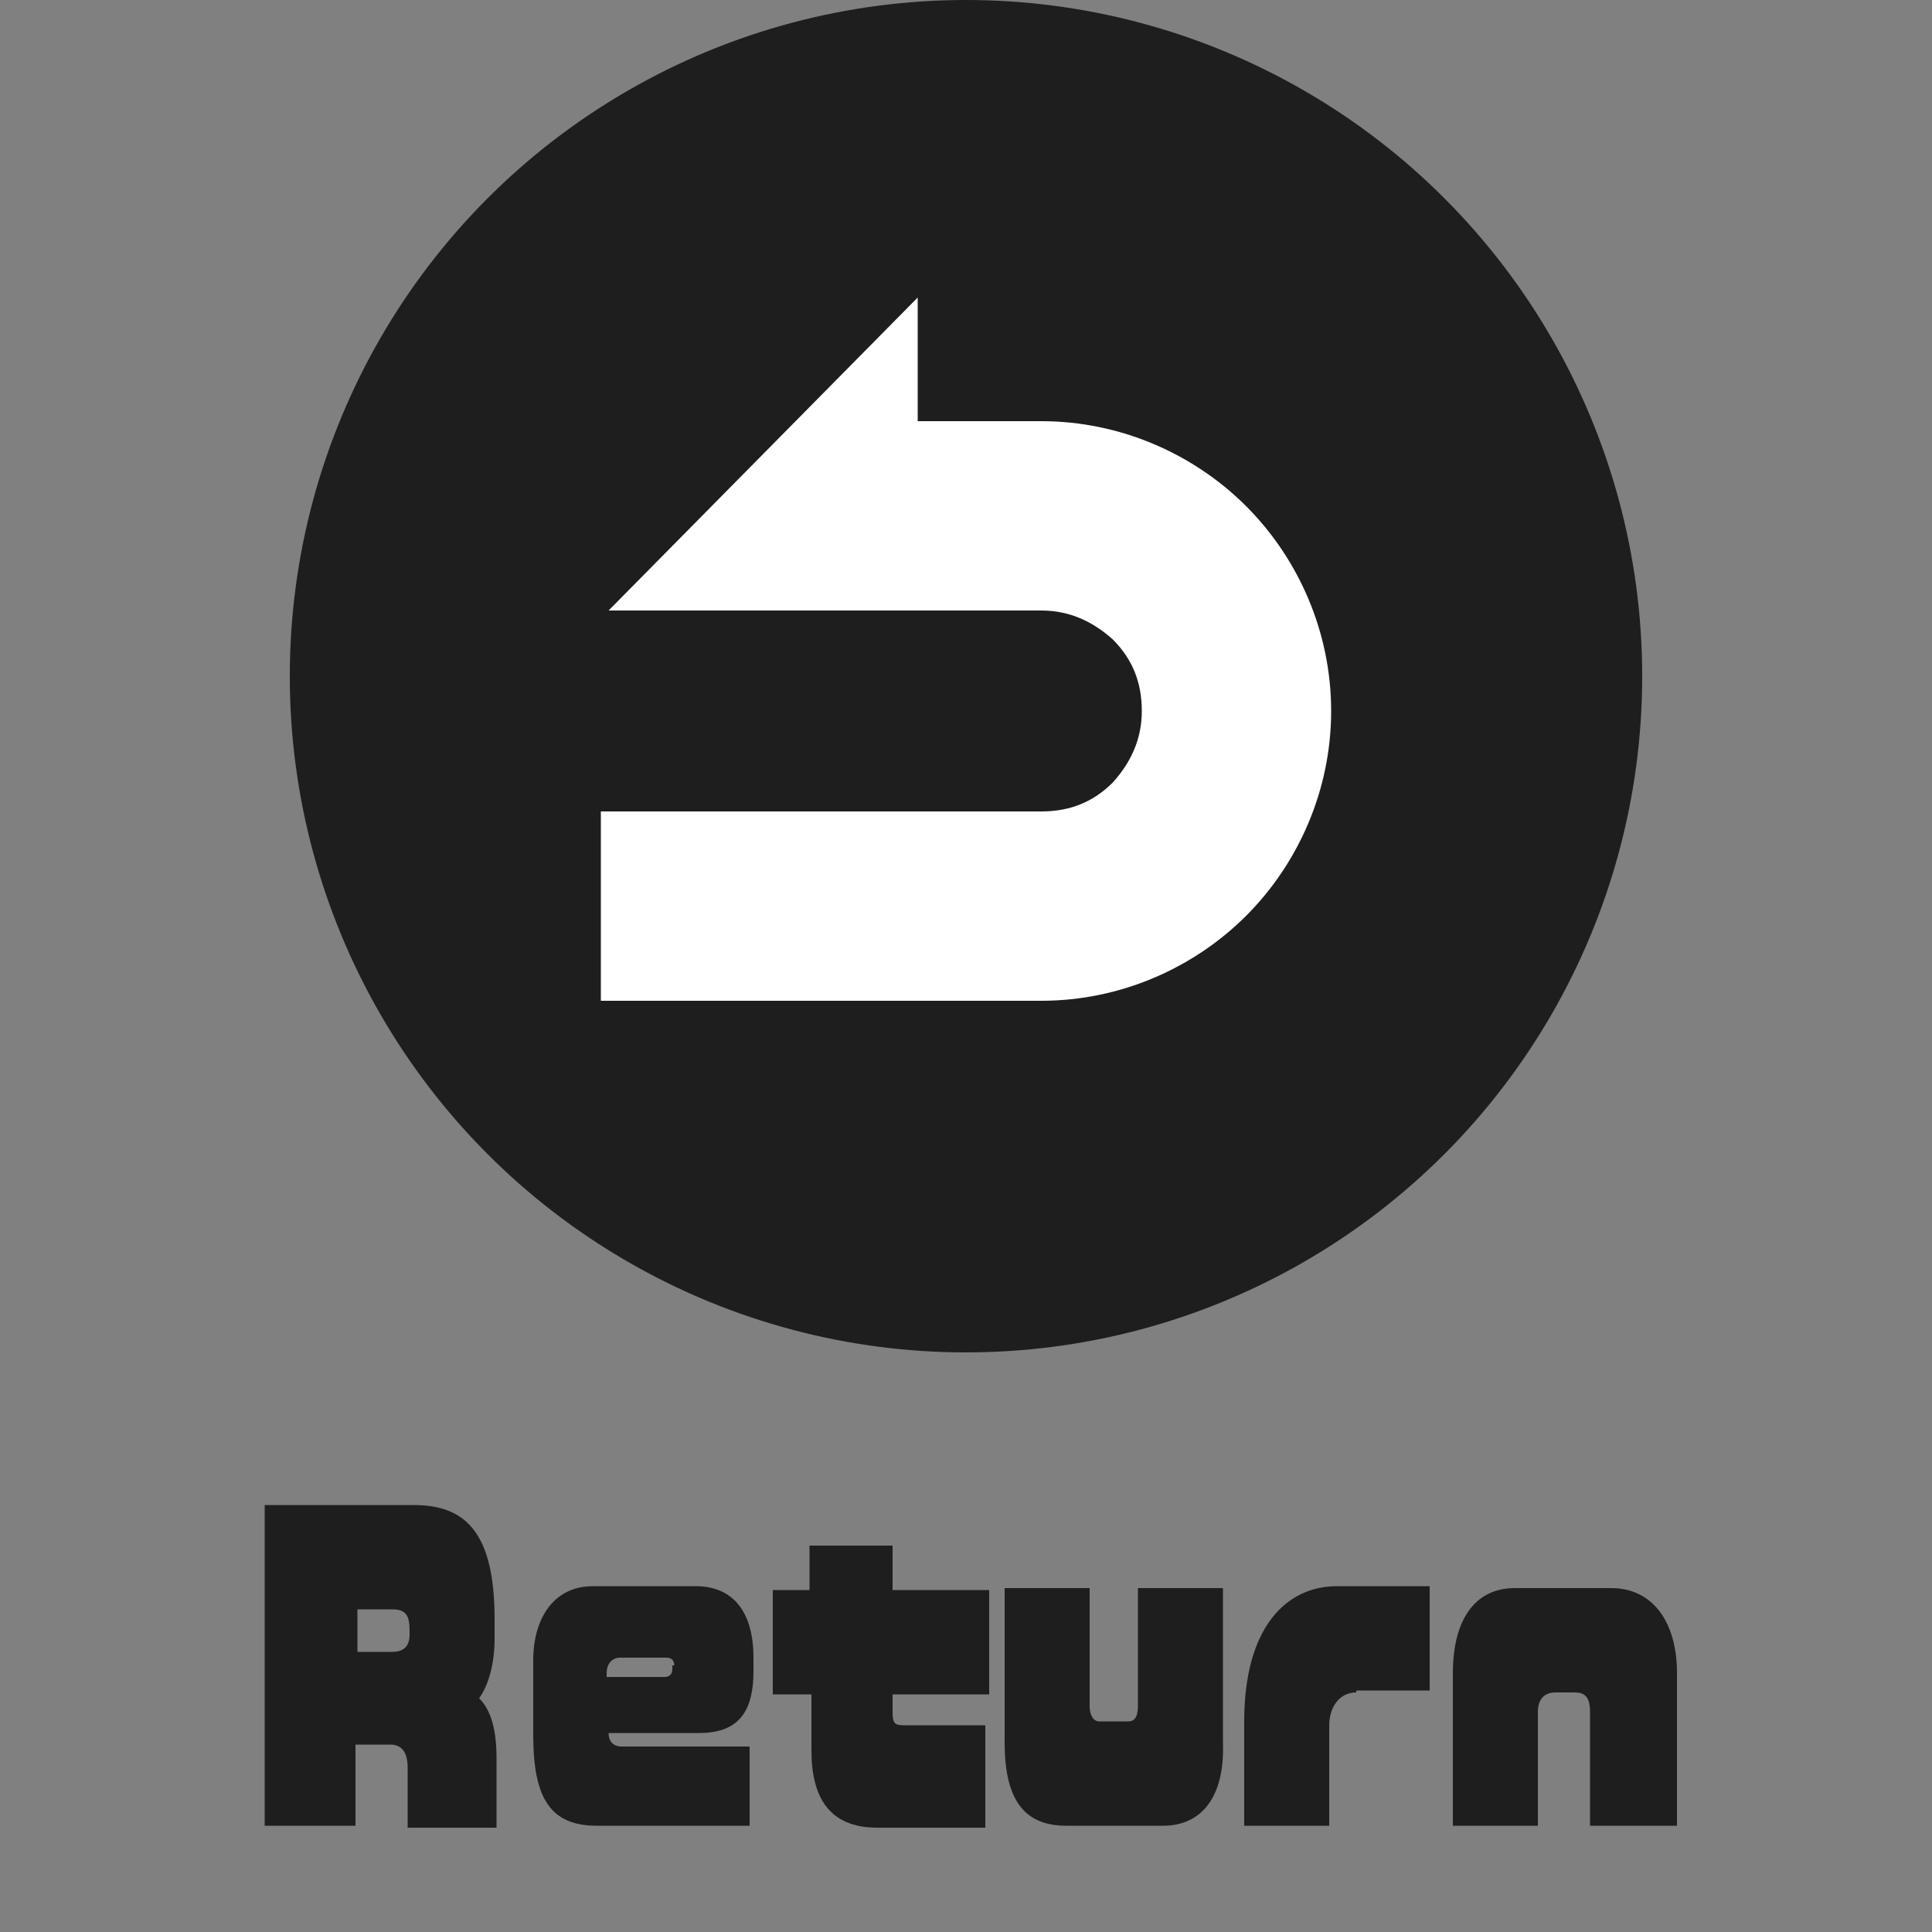 <?xml version="1.0" encoding="utf-8"?>
<!-- Generator: Adobe Illustrator 27.5.0, SVG Export Plug-In . SVG Version: 6.00 Build 0)  -->
<svg version="1.1" id="レイヤー_4" xmlns="http://www.w3.org/2000/svg" xmlns:xlink="http://www.w3.org/1999/xlink" x="0px"
	 y="0px" viewBox="0 0 100 100" style="enable-background:new 0 0 100 100;" xml:space="preserve">
<rect x="0" y="0" width="100" height="100" fill="#808080" stroke="none"/>
<style type="text/css">
	.st0{fill:#1E1E1E;}
	.st1{fill:#FFFFFF;}
	.st2{enable-background:new    ;}
</style>
<g>
	<circle class="st0" cx="50" cy="35" r="35"/>
	<g>
		<path class="st1" d="M64.5,26.2c-2.7-2.7-6.5-4.4-10.6-4.4h-6.4v-6.4l-16,16.2h16h6.4c1.5,0,2.7,0.6,3.7,1.5c1,1,1.5,2.2,1.5,3.7
			s-0.6,2.7-1.5,3.7c-1,1-2.2,1.5-3.7,1.5H31.1v9.8h22.8c4.1,0,7.9-1.7,10.6-4.4s4.4-6.5,4.4-10.6S67.2,28.9,64.5,26.2z"/>
	</g>
</g>
<g class="st2">
	<path class="st0" d="M21.1,94.5v-3c0-0.8-0.3-1.2-0.9-1.2h-1.8v4.2h-4.7V77.9h7.7c2.6,0,4.2,1.3,4.2,5.9v1c0,1.3-0.3,2.4-0.8,3.1
		c0.6,0.6,0.9,1.6,0.9,3.1v3.6H21.1z M21.2,84.4c0-0.8-0.2-1.1-0.9-1.1h-1.8v2.2h1.8c0.7,0,0.9-0.4,0.9-0.9V84.4z"/>
	<path class="st0" d="M36.2,89.7h-4.7c0,0.4,0.2,0.7,0.7,0.7h6.6v4.1h-7.9c-2.4,0-3.3-1.4-3.3-4.7v-3.9c0-1.9,0.9-3.8,3.1-3.8H36
		c2,0,3,1.4,3,3.7v0.7C39,88.5,38.3,89.7,36.2,89.7z M34.9,86.2c0-0.2-0.1-0.4-0.4-0.4h-2.4c-0.4,0-0.7,0.3-0.7,0.8v0.2h3
		c0.2,0,0.4-0.1,0.4-0.4V86.2z"/>
	<path class="st0" d="M46.2,87.6v1c0,0.6,0.1,0.7,0.6,0.7H51v5.3h-5.6c-2.5,0-3.4-1.6-3.4-4v-2.9H40v-5.4h1.9v-2.3h4.3v2.3h5v5.4
		H46.2z"/>
	<path class="st0" d="M60.2,94.5h-5c-2,0-3.2-1.1-3.2-4.3v-8h4.4v6.1c0,0.5,0.2,0.8,0.5,0.8h1.5c0.3,0,0.5-0.2,0.5-0.8v-6.1h4.4v8
		C63.4,93,62.2,94.5,60.2,94.5z"/>
	<path class="st0" d="M70.2,87.6c-0.9,0-1.4,0.8-1.4,1.7v5.2h-4.4v-5.4c0-4.9,2.2-7,4.8-7H74v5.4H70.2z"/>
	<path class="st0" d="M82.3,94.5v-5.9c0-0.8-0.3-1-0.8-1h-1c-0.6,0-0.9,0.4-0.9,1v5.9h-4.4v-7.9c0-2.7,1.1-4.4,3.2-4.4h5
		c2.1,0,3.4,1.7,3.4,4.4v7.9H82.3z"/>
</g>
</svg>

